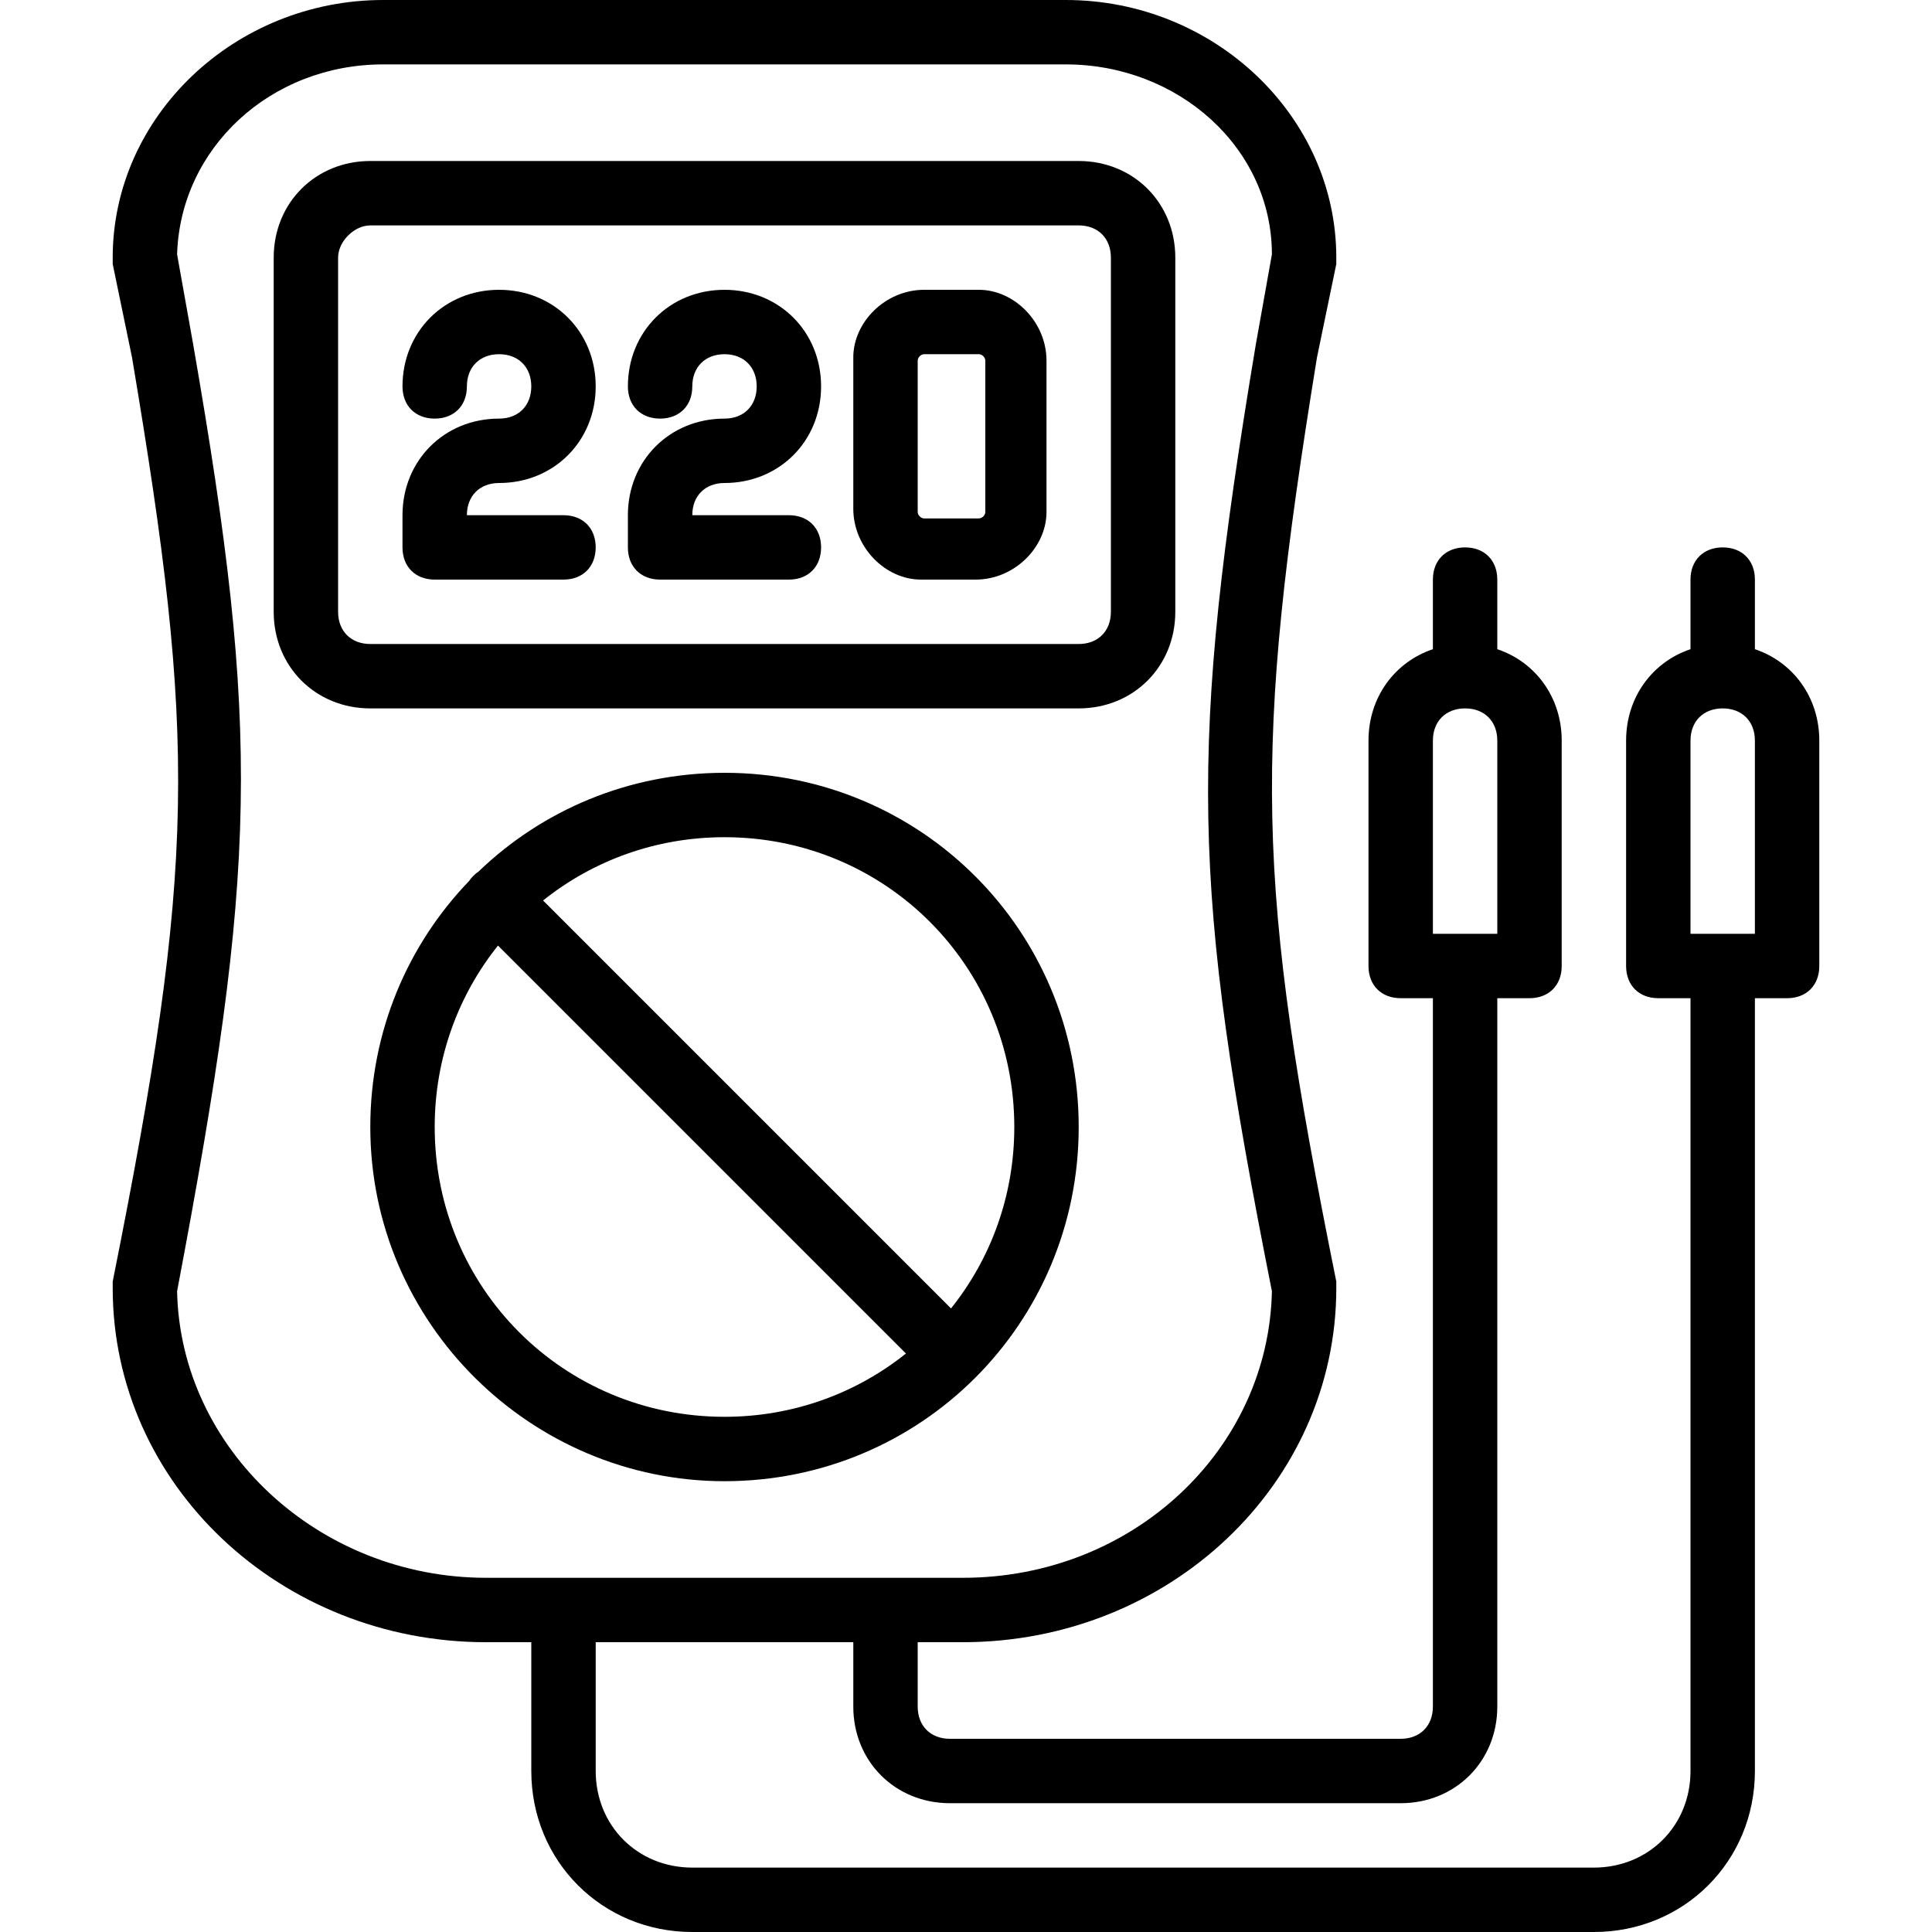 <?xml version="1.0" encoding="iso-8859-1"?>
<!-- Uploaded to: SVG Repo, www.svgrepo.com, Generator: SVG Repo Mixer Tools -->
<svg fill="#000000" height="800px" width="800px" version="1.1" id="Layer_1" xmlns="http://www.w3.org/2000/svg" xmlns:xlink="http://www.w3.org/1999/xlink" 
	 viewBox="0 0 512 512" xml:space="preserve">
<g transform="translate(1 1)">
	<g>
		<g>
			<path d="M284.867,186.733c14.507,0,25.6-11.093,25.6-25.6V67.267c0-14.507-11.093-25.6-25.6-25.6H97.133
				c-14.507,0-25.6,11.093-25.6,25.6v93.867c0,14.507,11.093,25.6,25.6,25.6H284.867z M88.6,161.133V67.267
				c0-4.267,4.267-8.533,8.533-8.533h187.733c5.12,0,8.533,3.413,8.533,8.533v93.867c0,5.12-3.413,8.533-8.533,8.533H97.133
				C92.013,169.667,88.6,166.253,88.6,161.133z"/>
			<path d="M284.867,297.667c0-52.053-41.813-93.867-93.867-93.867c-25.383,0-48.329,9.946-65.181,26.171
				c-0.482,0.324-0.945,0.701-1.379,1.136s-0.812,0.897-1.136,1.379c-16.225,16.852-26.171,39.797-26.171,65.181
				c0,52.053,42.667,93.867,93.867,93.867C243.053,391.533,284.867,349.72,284.867,297.667z M267.8,297.667
				c0,18.265-6.269,34.954-16.771,48.082L142.918,237.638c13.129-10.502,29.818-16.771,48.082-16.771
				C233.667,220.867,267.8,255,267.8,297.667z M114.2,297.667c0-18.265,6.269-34.954,16.771-48.082l108.112,108.112
				c-13.129,10.502-29.818,16.771-48.082,16.771C148.333,374.467,114.2,340.333,114.2,297.667z"/>
			<path d="M464.067,171.043V152.6c0-5.12-3.413-8.533-8.533-8.533S447,147.48,447,152.6v18.443
				c-10.103,3.391-17.067,12.734-17.067,24.224V255c0,5.12,3.413,8.533,8.533,8.533H447v204.8c0,14.507-11.093,25.6-25.6,25.6
				H182.467c-14.507,0-25.6-11.093-25.6-25.6V434.2h68.267v17.067c0,14.507,11.093,25.6,25.6,25.6H370.2
				c14.507,0,25.6-11.093,25.6-25.6V263.533h8.533c5.12,0,8.533-3.413,8.533-8.533v-59.733c0-11.491-6.963-20.833-17.067-24.224
				V152.6c0-5.12-3.413-8.533-8.533-8.533s-8.533,3.413-8.533,8.533v18.443c-10.103,3.391-17.067,12.734-17.067,24.224V255
				c0,5.12,3.413,8.533,8.533,8.533h8.533v187.733c0,5.12-3.413,8.533-8.533,8.533H250.733c-5.12,0-8.533-3.413-8.533-8.533V434.2
				h11.947c54.613,0,98.987-41.813,98.987-93.867c0-0.853,0-0.853,0-1.707C331.8,232.813,330.947,198.68,348.013,93.72l5.12-24.747
				c0-0.853,0-0.853,0-1.707C353.133,29.72,320.707-1,281.453-1H100.547c-39.253,0-71.68,30.72-71.68,68.267
				c0,0.853,0,0.853,0,1.707l5.12,24.747c17.067,101.547,17.067,133.973-5.12,244.907c0,0.853,0,0.853,0,1.707
				c0,52.053,44.373,93.867,98.987,93.867H139.8v34.133c0,23.893,18.773,42.667,42.667,42.667H421.4
				c23.893,0,42.667-18.773,42.667-42.667v-204.8h8.533c5.12,0,8.533-3.413,8.533-8.533v-59.733
				C481.133,183.776,474.17,174.433,464.067,171.043z M378.733,195.267c0-5.12,3.413-8.533,8.533-8.533s8.533,3.413,8.533,8.533
				v51.2h-17.067V195.267z M45.933,341.187C67.267,228.547,68.12,193.56,50.2,90.307l-4.267-23.893
				c0.853-28.16,24.747-50.347,54.613-50.347h180.907c29.867,0,54.613,22.187,54.613,50.347L331.8,90.307
				c-17.92,107.52-17.067,143.36,4.267,250.88c-0.853,41.813-36.693,75.947-81.92,75.947H127.853
				C83.48,417.133,46.787,383,45.933,341.187z M464.067,246.467H447v-51.2c0-5.12,3.413-8.533,8.533-8.533s8.533,3.413,8.533,8.533
				V246.467z"/>
			<path d="M114.2,152.6h34.133c5.12,0,8.533-3.413,8.533-8.533c0-5.12-3.413-8.533-8.533-8.533h-25.6
				c0-5.12,3.413-8.533,8.533-8.533c14.507,0,25.6-11.093,25.6-25.6c0-14.507-11.093-25.6-25.6-25.6s-25.6,11.093-25.6,25.6
				c0,5.12,3.413,8.533,8.533,8.533s8.533-3.413,8.533-8.533s3.413-8.533,8.533-8.533s8.533,3.413,8.533,8.533
				s-3.413,8.533-8.533,8.533c-14.507,0-25.6,11.093-25.6,25.6v8.533C105.667,149.187,109.08,152.6,114.2,152.6z"/>
			<path d="M173.933,152.6h34.133c5.12,0,8.533-3.413,8.533-8.533c0-5.12-3.413-8.533-8.533-8.533h-25.6
				c0-5.12,3.413-8.533,8.533-8.533c14.507,0,25.6-11.093,25.6-25.6c0-14.507-11.093-25.6-25.6-25.6s-25.6,11.093-25.6,25.6
				c0,5.12,3.413,8.533,8.533,8.533s8.533-3.413,8.533-8.533s3.413-8.533,8.533-8.533s8.533,3.413,8.533,8.533
				s-3.413,8.533-8.533,8.533c-14.507,0-25.6,11.093-25.6,25.6v8.533C165.4,149.187,168.813,152.6,173.933,152.6z"/>
			<path d="M243.053,152.6h14.507c10.24,0,18.773-8.533,18.773-17.92V94.573c0-10.24-8.533-18.773-17.92-18.773h-14.507
				c-10.24,0-18.773,8.533-18.773,17.92v40.107C225.133,144.067,233.667,152.6,243.053,152.6z M242.2,94.573
				c0-0.853,0.853-1.707,1.707-1.707h14.507c0.853,0,1.707,0.853,1.707,1.707v40.107c0,0.853-0.853,1.707-1.707,1.707h-14.507
				c-0.853,0-1.707-0.853-1.707-1.707V94.573z"/>
		</g>
	</g>
</g>
</svg>